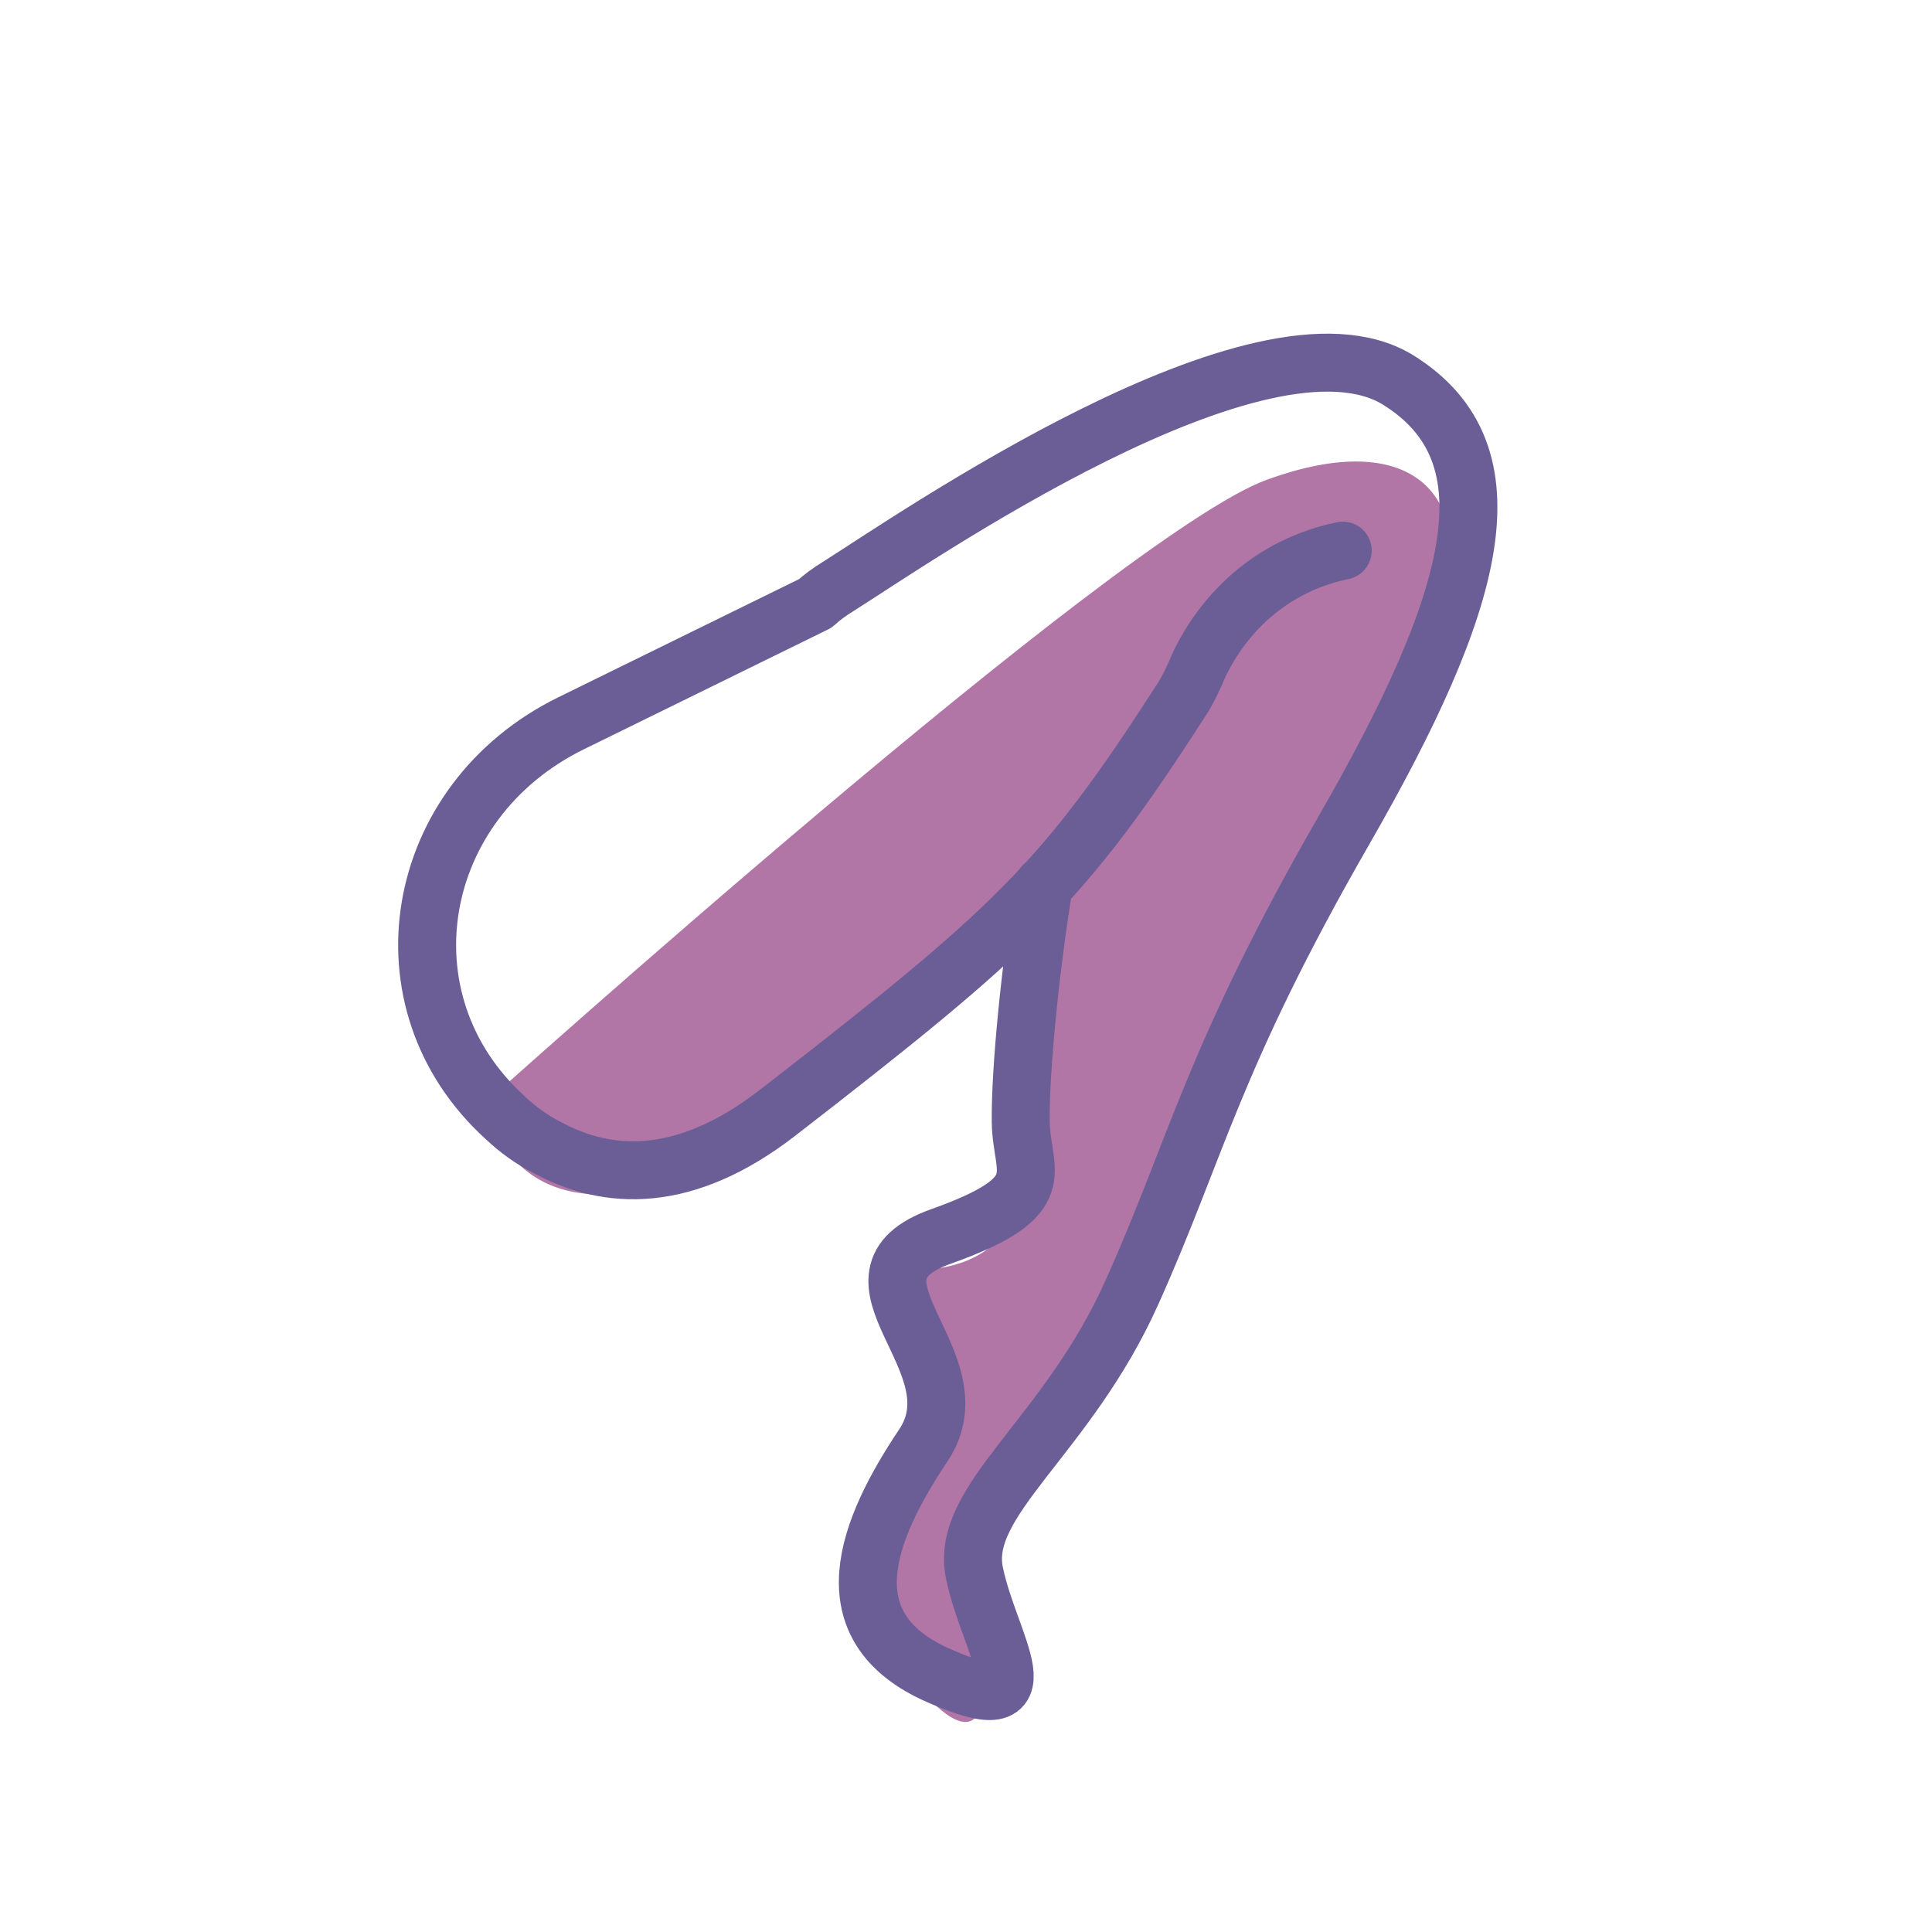 <?xml version="1.0" encoding="utf-8"?>
<svg version="1.1" id="MainLayer" xmlns="http://www.w3.org/2000/svg" xmlns:xlink="http://www.w3.org/1999/xlink" x="0px" y="0px"
	 viewBox="0 0 300 300" style="enable-background:new 0 0 300 300;" xml:space="preserve">
<style type="text/css">
	.st0{fill:#b176a685;}
	.st1{fill:none;stroke:#6B5E96;stroke-width:9;stroke-linecap:round;stroke-linejoin:round;}
	.st2{fill:none;stroke:#6B5E96;stroke-width:6;stroke-linecap:round;stroke-linejoin:round;}
</style>
<path class="st0" d="M75.1,171.5c0,0,98.5-88.6,121.6-97s30.2,3.6,27.9,13.3s-54.5,125.9-54.5,125.9s-22.1,25.9-19.3,35.1
	s4,24.5-5.3,16.2c-9.4-8.3-12.5-14.7-2.3-36.3c7.2-15.3-12.2-30.9-0.2-31.5c22.6-1.1,15.1-26.4,15.1-26.4l2.1-28.9
	c0,0-35.3,37.6-48.5,40.6S81.6,190.8,75.1,171.5z"/>
<path class="st1" d="M162.1,137.4c-2.1,12.7-3.7,28.8-3.6,36.8s5.3,11.5-12.4,17.8s6,19.3-2.7,32.4c-8.7,13-15,28.2,2.4,35.8
	c17.4,7.7,7.8-4.7,5.5-16s14.4-21,24.5-43.6c10.1-22.5,12.5-36.2,32.9-71.7s26.9-58.4,8.4-69.9c-21.1-13-75.7,25-87,32.1
	c-1.3,0.8-2.4,1.6-3.5,2.6l-37.9,18.6c-24.7,12.1-30.2,43.2-10.2,61.3c1.9,1.8,4.1,3.4,6.5,4.6c9.4,5.1,21.3,5.7,35.6-5.3
	c36.8-28.5,44.5-35.7,62.7-64c0.9-1.3,1.6-2.8,2.3-4.3c1.8-4.5,8.1-16,22.9-19.1"/>
<path class="st2" d="M217.4,38.2"/>
<path class="st2" d="M219.8,23.8"/>
</svg>

